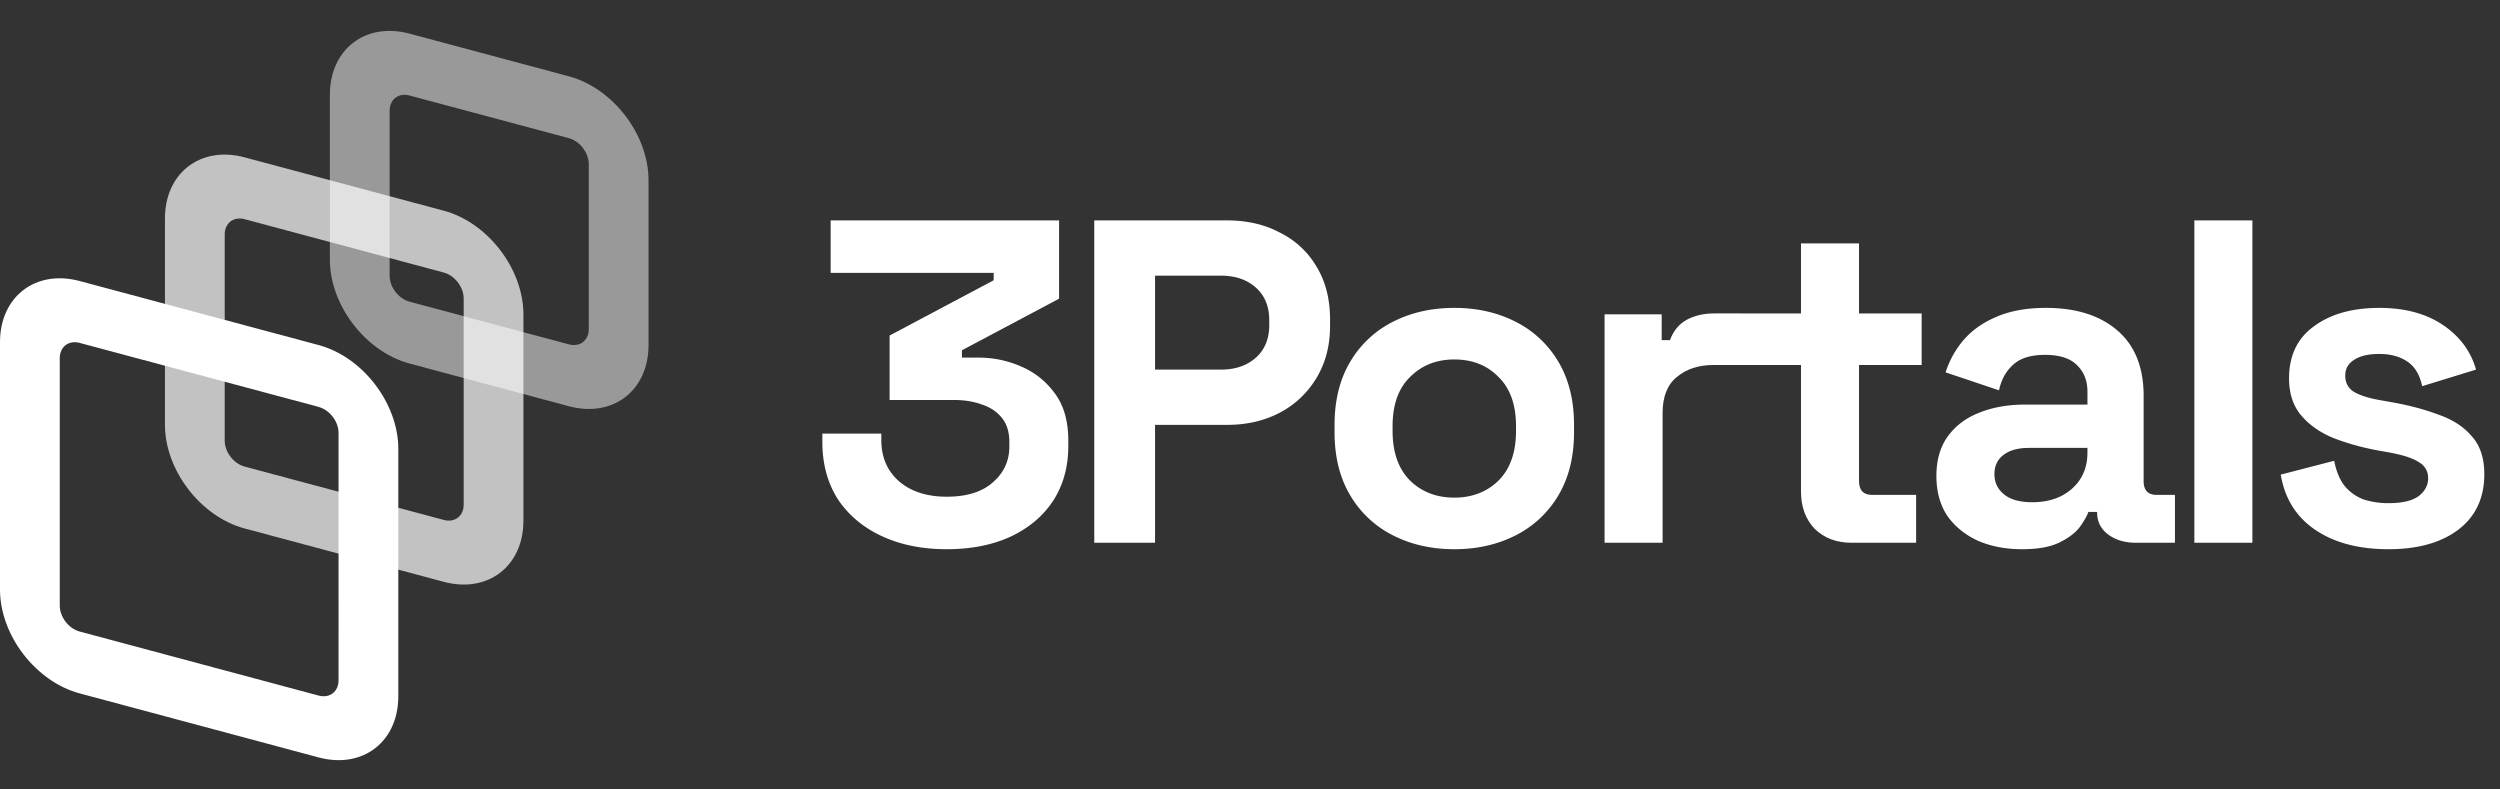 <svg xmlns="http://www.w3.org/2000/svg" width="152" height="48" fill="none"><rect width="100%" height="100%" fill="#333333" stroke="none"/><g fill="#fff"><g fill-rule="evenodd" clip-rule="evenodd"><path d="M34.587 8.4 24.9 5.806c-.669-.18-1.21.237-1.21.93v10.028c0 .692.541 1.398 1.21 1.578l9.687 2.595c.668.18 1.21-.237 1.21-.929V9.98c0-.693-.541-1.4-1.21-1.578zM24.9 2.045c-2.675-.716-4.843.948-4.843 3.717V15.79c0 2.77 2.168 5.596 4.843 6.312l9.687 2.596c2.675.717 4.843-.947 4.843-3.717V10.952c0-2.77-2.168-5.595-4.843-6.312z" opacity=".5"/><path d="m26.981 16.57-12.108-3.244c-.669-.179-1.211.237-1.211.93V26.79c0 .692.542 1.399 1.21 1.578l12.11 3.244c.668.18 1.21-.236 1.21-.929V18.15c0-.693-.542-1.4-1.21-1.578zM14.873 9.567c-2.675-.717-4.844.947-4.844 3.716v12.536c0 2.769 2.169 5.595 4.844 6.312l12.108 3.244c2.675.717 4.843-.947 4.843-3.716V19.122c0-2.77-2.168-5.595-4.843-6.312z" opacity=".7"/><path d="m19.374 24.74-14.53-3.892c-.67-.18-1.211.236-1.211.929v15.042c0 .693.542 1.4 1.21 1.578l14.53 3.894c.67.179 1.211-.237 1.211-.93V26.32c0-.692-.542-1.399-1.21-1.578zm-14.53-7.653C2.167 16.37 0 18.034 0 20.803v15.043c0 2.77 2.168 5.595 4.843 6.312l14.53 3.893c2.675.717 4.844-.947 4.844-3.716V27.292c0-2.77-2.168-5.595-4.843-6.312z"/></g><path d="M53.64 32.608c1.139.523 2.445.784 3.92.784s2.763-.252 3.864-.756c1.12-.523 1.988-1.25 2.604-2.184.616-.952.924-2.063.924-3.332v-.336c0-1.176-.27-2.128-.812-2.856a4.843 4.843 0 0 0-2.072-1.652 6.364 6.364 0 0 0-2.548-.532h-1.036v-.448l5.908-3.136V13.4H50.504v3.192h9.912v.448l-6.328 3.36v3.92h3.92c.635 0 1.204.093 1.708.28.504.168.905.439 1.204.812s.448.859.448 1.456v.28c0 .877-.336 1.605-1.008 2.184-.653.579-1.587.868-2.8.868-1.195 0-2.156-.308-2.884-.924-.728-.635-1.092-1.475-1.092-2.52v-.392H50v.504c0 1.344.317 2.51.952 3.5.653.97 1.55 1.717 2.688 2.24z"/><path fill-rule="evenodd" d="M77.843 14.156c-.933-.504-2.016-.756-3.248-.756h-8.064V33h3.696v-7.168h4.368c1.195 0 2.259-.243 3.192-.728a5.65 5.65 0 0 0 2.24-2.1c.56-.915.84-1.979.84-3.192v-.392c0-1.232-.27-2.296-.812-3.192a5.273 5.273 0 0 0-2.212-2.072zm-1.484 7.588c-.541.485-1.25.728-2.128.728h-4.004V16.76h4.004c.878 0 1.587.243 2.128.728.542.485.812 1.148.812 1.988v.28c0 .84-.27 1.503-.812 1.988zm12.062 11.648c-1.38 0-2.622-.28-3.724-.84a6.299 6.299 0 0 1-2.604-2.436c-.634-1.064-.952-2.343-.952-3.836v-.448c0-1.493.318-2.772.952-3.836a6.299 6.299 0 0 1 2.604-2.436c1.102-.56 2.343-.84 3.724-.84 1.382 0 2.623.28 3.724.84a6.3 6.3 0 0 1 2.605 2.436c.634 1.064.951 2.343.951 3.836v.448c0 1.493-.317 2.772-.951 3.836a6.3 6.3 0 0 1-2.605 2.436c-1.1.56-2.342.84-3.723.84zm0-3.136c1.083 0 1.98-.345 2.688-1.036.71-.71 1.065-1.717 1.065-3.024v-.28c0-1.307-.355-2.305-1.065-2.996-.69-.71-1.586-1.064-2.687-1.064-1.083 0-1.98.355-2.689 1.064-.709.69-1.064 1.69-1.064 2.996v.28c0 1.307.355 2.315 1.065 3.024.709.69 1.605 1.036 2.687 1.036z" clip-rule="evenodd"/><path d="M102.542 19.448c-.467.261-.803.672-1.008 1.232h-.504v-1.568h-3.472V33h3.528v-7.896c0-.99.289-1.717.868-2.184.579-.485 1.316-.728 2.212-.728h1.736v-.002h3.598v7.674c0 .952.28 1.717.84 2.296.578.56 1.325.84 2.24.84h3.92v-2.912h-2.688c-.523 0-.784-.28-.784-.84V22.19h3.808v-3.13h-3.808V14.8H109.5v4.26h-3.598v-.004h-1.68c-.635 0-1.195.13-1.68.392z"/><path fill-rule="evenodd" d="M120.281 32.888c.784.336 1.671.504 2.66.504.971 0 1.736-.14 2.296-.42s.971-.597 1.232-.952c.261-.373.429-.672.504-.896h.532v.028c0 .56.224 1.008.672 1.344s1.017.504 1.708.504h2.352v-2.912h-1.12c-.523 0-.784-.28-.784-.84v-5.18c0-1.736-.532-3.061-1.596-3.976s-2.511-1.372-4.34-1.372c-1.195 0-2.212.187-3.052.56-.821.355-1.484.83-1.988 1.428a5.615 5.615 0 0 0-1.064 1.932l3.248 1.092c.131-.635.411-1.148.84-1.54.429-.41 1.083-.616 1.96-.616.896 0 1.549.215 1.96.644.411.41.616.943.616 1.596v.784h-3.808c-1.045 0-1.979.168-2.8.504-.803.317-1.437.803-1.904 1.456-.448.635-.672 1.428-.672 2.38s.224 1.764.672 2.436c.467.653 1.092 1.157 1.876 1.512zm5.684-3.164c-.616.541-1.419.812-2.408.812-.747 0-1.316-.159-1.708-.476s-.588-.728-.588-1.232.187-.896.56-1.176.887-.42 1.54-.42h3.556v.28c0 .915-.317 1.652-.952 2.212z" clip-rule="evenodd"/><path d="M140.77 32.216c1.157.784 2.641 1.176 4.452 1.176 1.773 0 3.183-.392 4.228-1.176 1.064-.803 1.596-1.932 1.596-3.388 0-.97-.252-1.736-.756-2.296-.485-.579-1.157-1.017-2.016-1.316-.84-.317-1.783-.57-2.828-.756l-.784-.14c-.635-.112-1.139-.27-1.512-.476-.373-.224-.56-.56-.56-1.008 0-.41.177-.728.532-.952.355-.243.868-.364 1.54-.364s1.232.15 1.68.448c.467.299.775.803.924 1.512l3.276-1.008c-.317-1.12-.989-2.025-2.016-2.716s-2.315-1.036-3.864-1.036c-1.643 0-2.968.373-3.976 1.12-1.008.728-1.512 1.783-1.512 3.164 0 .915.243 1.661.728 2.24s1.129 1.036 1.932 1.372c.803.317 1.689.57 2.66.756l.784.14c.821.15 1.419.345 1.792.588.373.224.56.55.56.98s-.196.793-.588 1.092c-.392.28-.999.42-1.82.42a4.939 4.939 0 0 1-1.512-.224 2.755 2.755 0 0 1-1.148-.812c-.299-.373-.513-.887-.644-1.54l-3.248.84c.243 1.456.943 2.576 2.1 3.36zm-7.353.784V13.4h3.528V33z"/></g></svg>